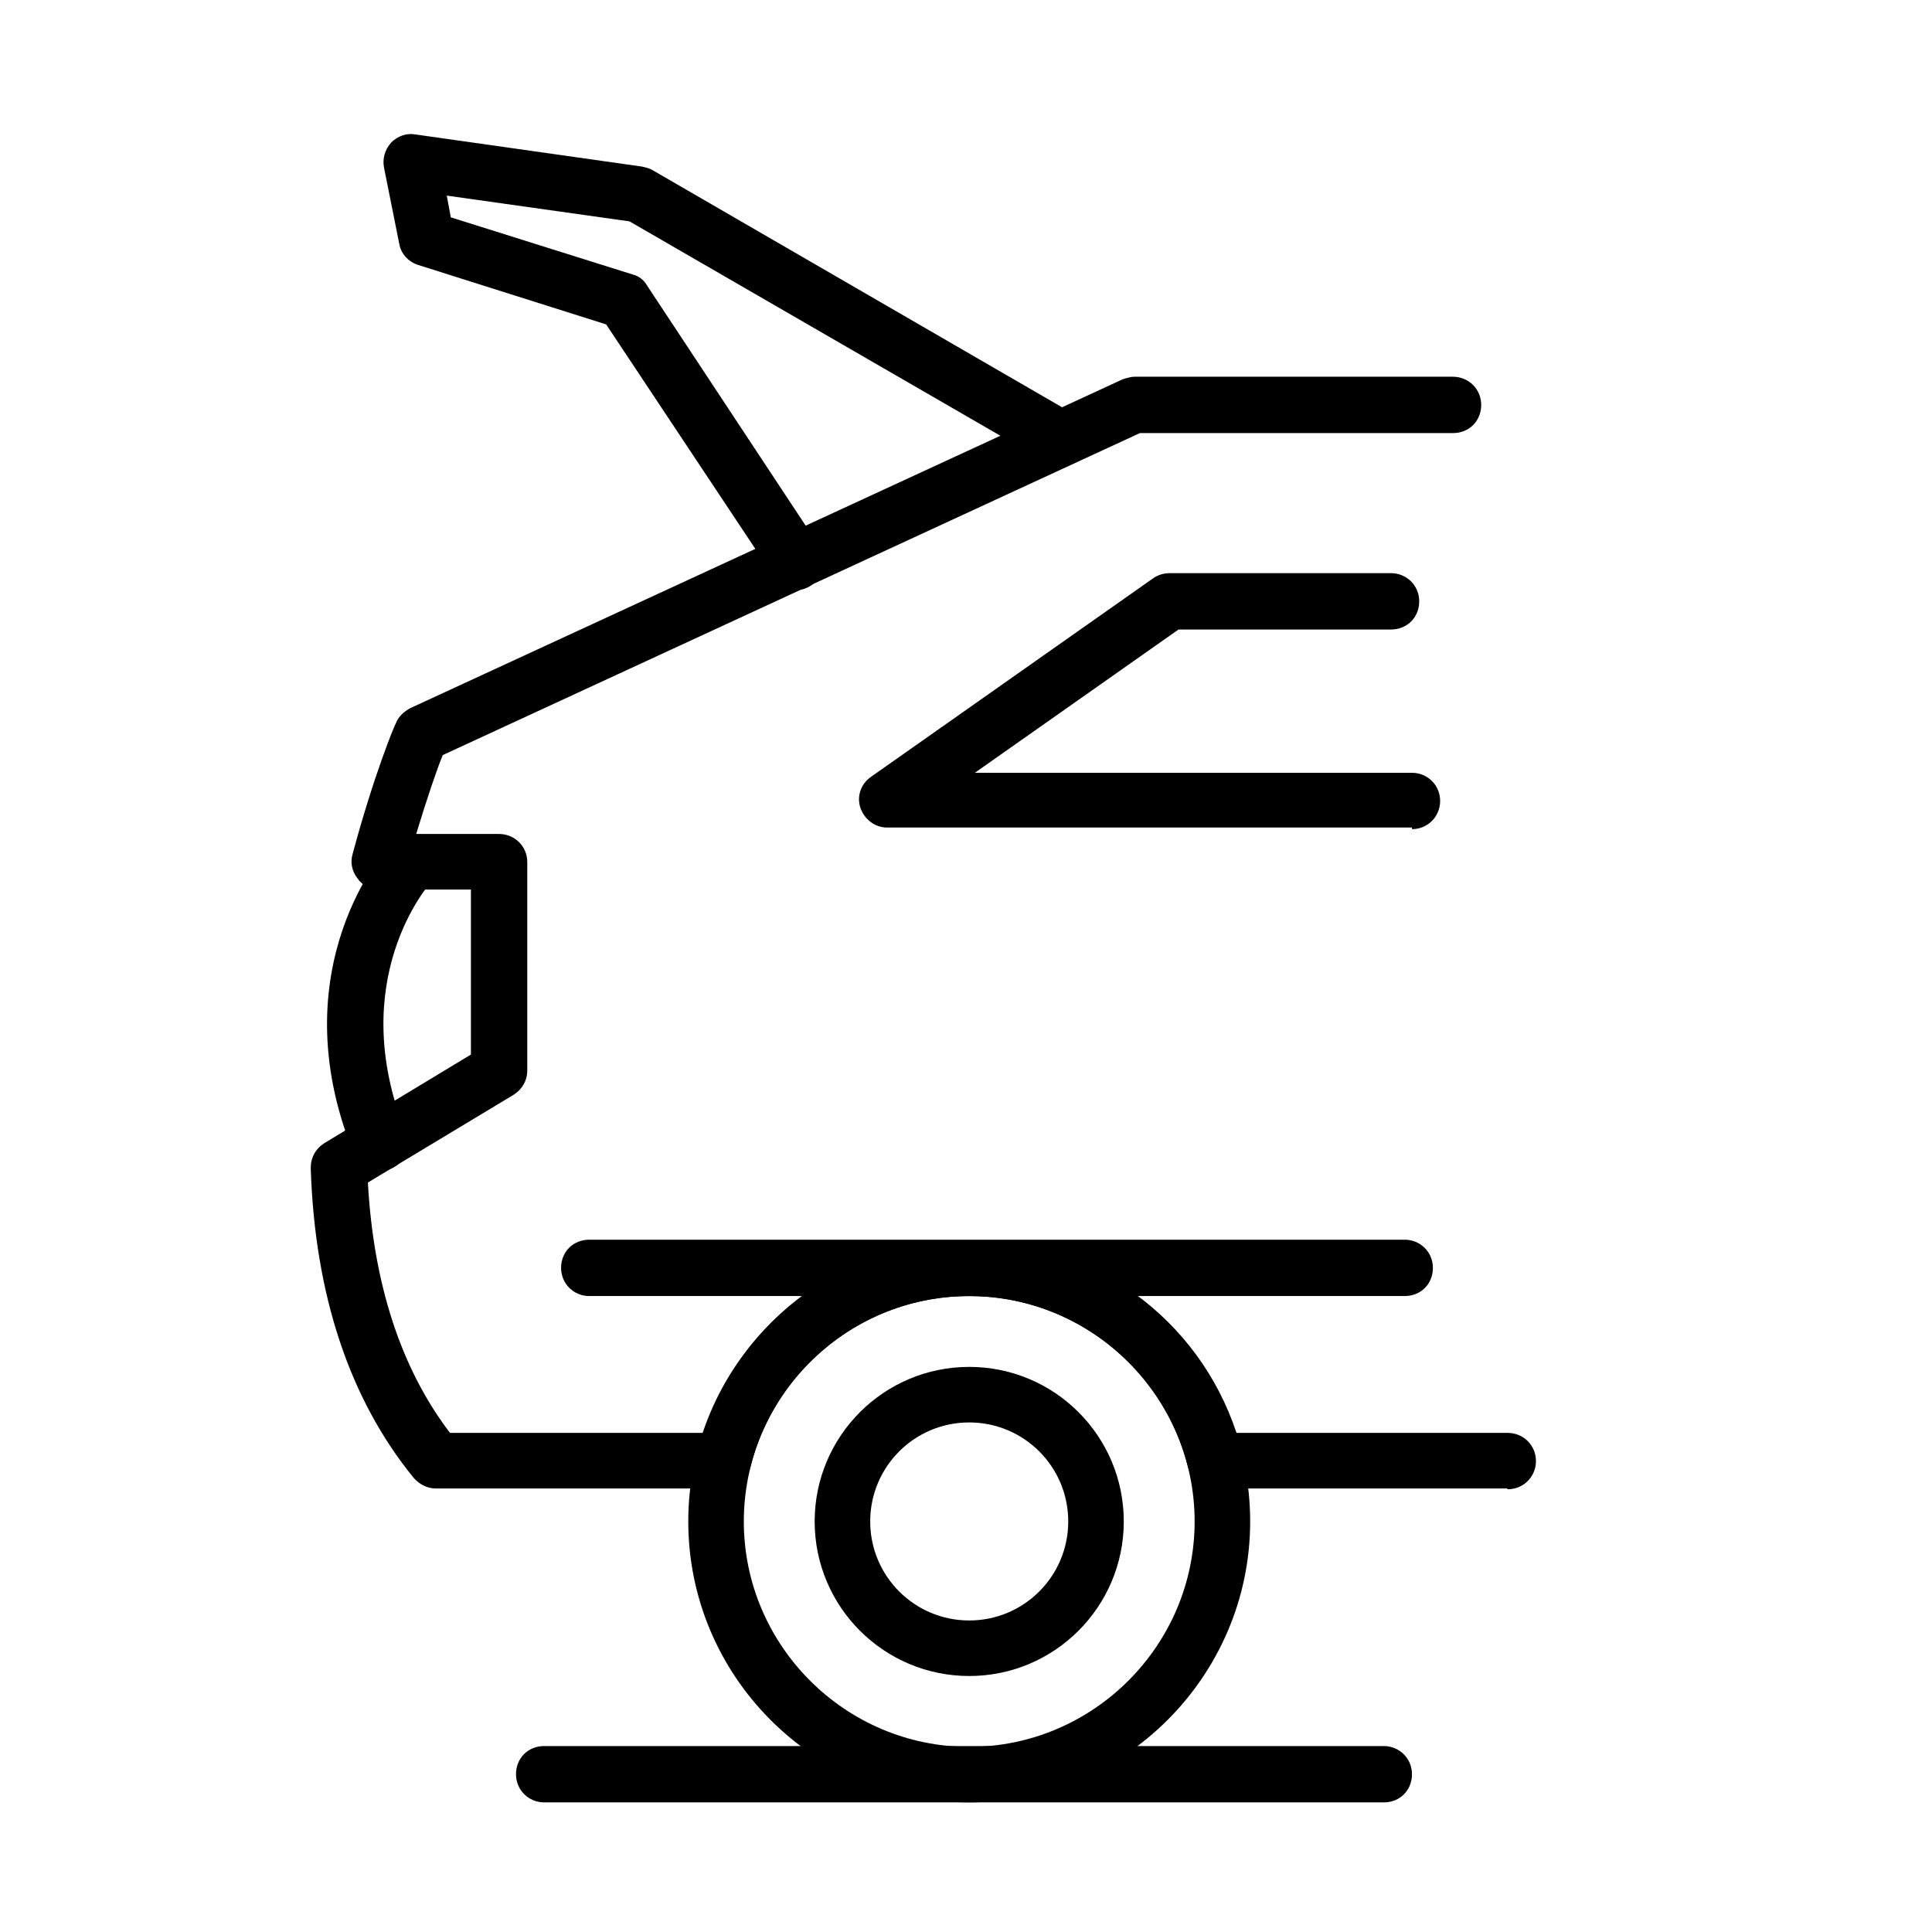 <?xml version="1.0" encoding="UTF-8"?>
<svg id="Layer_1" xmlns="http://www.w3.org/2000/svg" version="1.1" viewBox="0 0 24 24">
  <!-- Generator: Adobe Illustrator 29.8.1, SVG Export Plug-In . SVG Version: 2.1.1 Build 2)  -->
  <path d="M12.04,22.39c-1.93,0-3.49-1.57-3.49-3.49s1.57-3.49,3.49-3.49,3.49,1.57,3.49,3.49-1.57,3.49-3.49,3.49h0ZM12.04,16.1c-1.54,0-2.8,1.26-2.8,2.8s1.26,2.8,2.8,2.8,2.8-1.26,2.8-2.8-1.26-2.8-2.8-2.8Z"/>
  <path d="M12.04,20.82c-1.06,0-1.92-.86-1.92-1.92s.86-1.92,1.92-1.92,1.92.86,1.92,1.92-.86,1.92-1.92,1.92ZM12.04,17.67c-.68,0-1.23.55-1.23,1.23s.55,1.23,1.23,1.23,1.23-.55,1.23-1.23-.55-1.23-1.23-1.23Z"/>
  <path d="M17.54,10.28h-6.52c-.15,0-.28-.1-.33-.24-.05-.14,0-.3.13-.39l3.51-2.47c.06-.04.13-.06.2-.06h2.75c.19,0,.35.15.35.35s-.15.35-.35.35h-2.64l-2.53,1.78h5.43c.19,0,.35.15.35.35,0,.19-.15.35-.35.35Z"/>
  <path d="M17.45,16.1H7.32c-.19,0-.35-.15-.35-.35s.15-.35.35-.35h10.13c.19,0,.35.15.35.35s-.15.35-.35.35Z"/>
  <path d="M17.19,22.39H6.76c-.19,0-.35-.15-.35-.35s.15-.35.35-.35h10.43c.19,0,.35.15.35.35s-.15.35-.35.35Z"/>
  <path d="M18.72,18.49h-3.62c-.16,0-.3-.11-.34-.26-.31-1.25-1.43-2.13-2.72-2.13s-2.41.87-2.72,2.13c-.04.15-.18.26-.34.26h-3.57c-.1,0-.2-.05-.27-.13-.8-.98-1.23-2.28-1.28-3.85,0-.13.06-.24.17-.31l1.82-1.1v-2.05h-1.14c-.11,0-.21-.05-.27-.14-.07-.09-.09-.2-.06-.3.26-.97.52-1.6.54-1.63.03-.08.1-.14.17-.18l8.86-4.09s.09-.03.14-.03h3.96c.19,0,.35.15.35.35s-.15.35-.35.35h-3.89l-8.66,4c-.07.17-.19.52-.33.98h1.03c.19,0,.35.15.35.35v2.59c0,.12-.06.23-.17.3l-1.81,1.09c.07,1.26.41,2.31,1.02,3.11h3.15c.47-1.42,1.79-2.39,3.31-2.39s2.84.97,3.31,2.39h3.37c.19,0,.35.15.35.35,0,.19-.15.35-.35.35h0Z"/>
  <path d="M4.71,14.54c-.14,0-.27-.08-.32-.22-.93-2.3.41-3.79.47-3.85.13-.14.35-.15.49-.02.14.13.15.35.02.49-.05.05-1.09,1.24-.33,3.13.07.18-.01.38-.19.45-.04.02-.09.02-.13.02h0Z"/>
  <path d="M9.9,7.31c-.11,0-.22-.05-.29-.15l-2.08-3.13-2.34-.74c-.12-.04-.21-.14-.23-.26l-.19-.95c-.02-.11.01-.22.09-.31.08-.08.19-.12.3-.1l2.82.4s.09.02.12.04l5.25,3.04c.17.1.22.31.13.47-.1.17-.31.22-.47.13l-5.19-3-2.27-.32.05.27,2.26.71c.08.02.14.07.18.14l2.14,3.24c.11.16.06.37-.1.48-.06.04-.12.06-.19.06h0Z"/>
</svg>